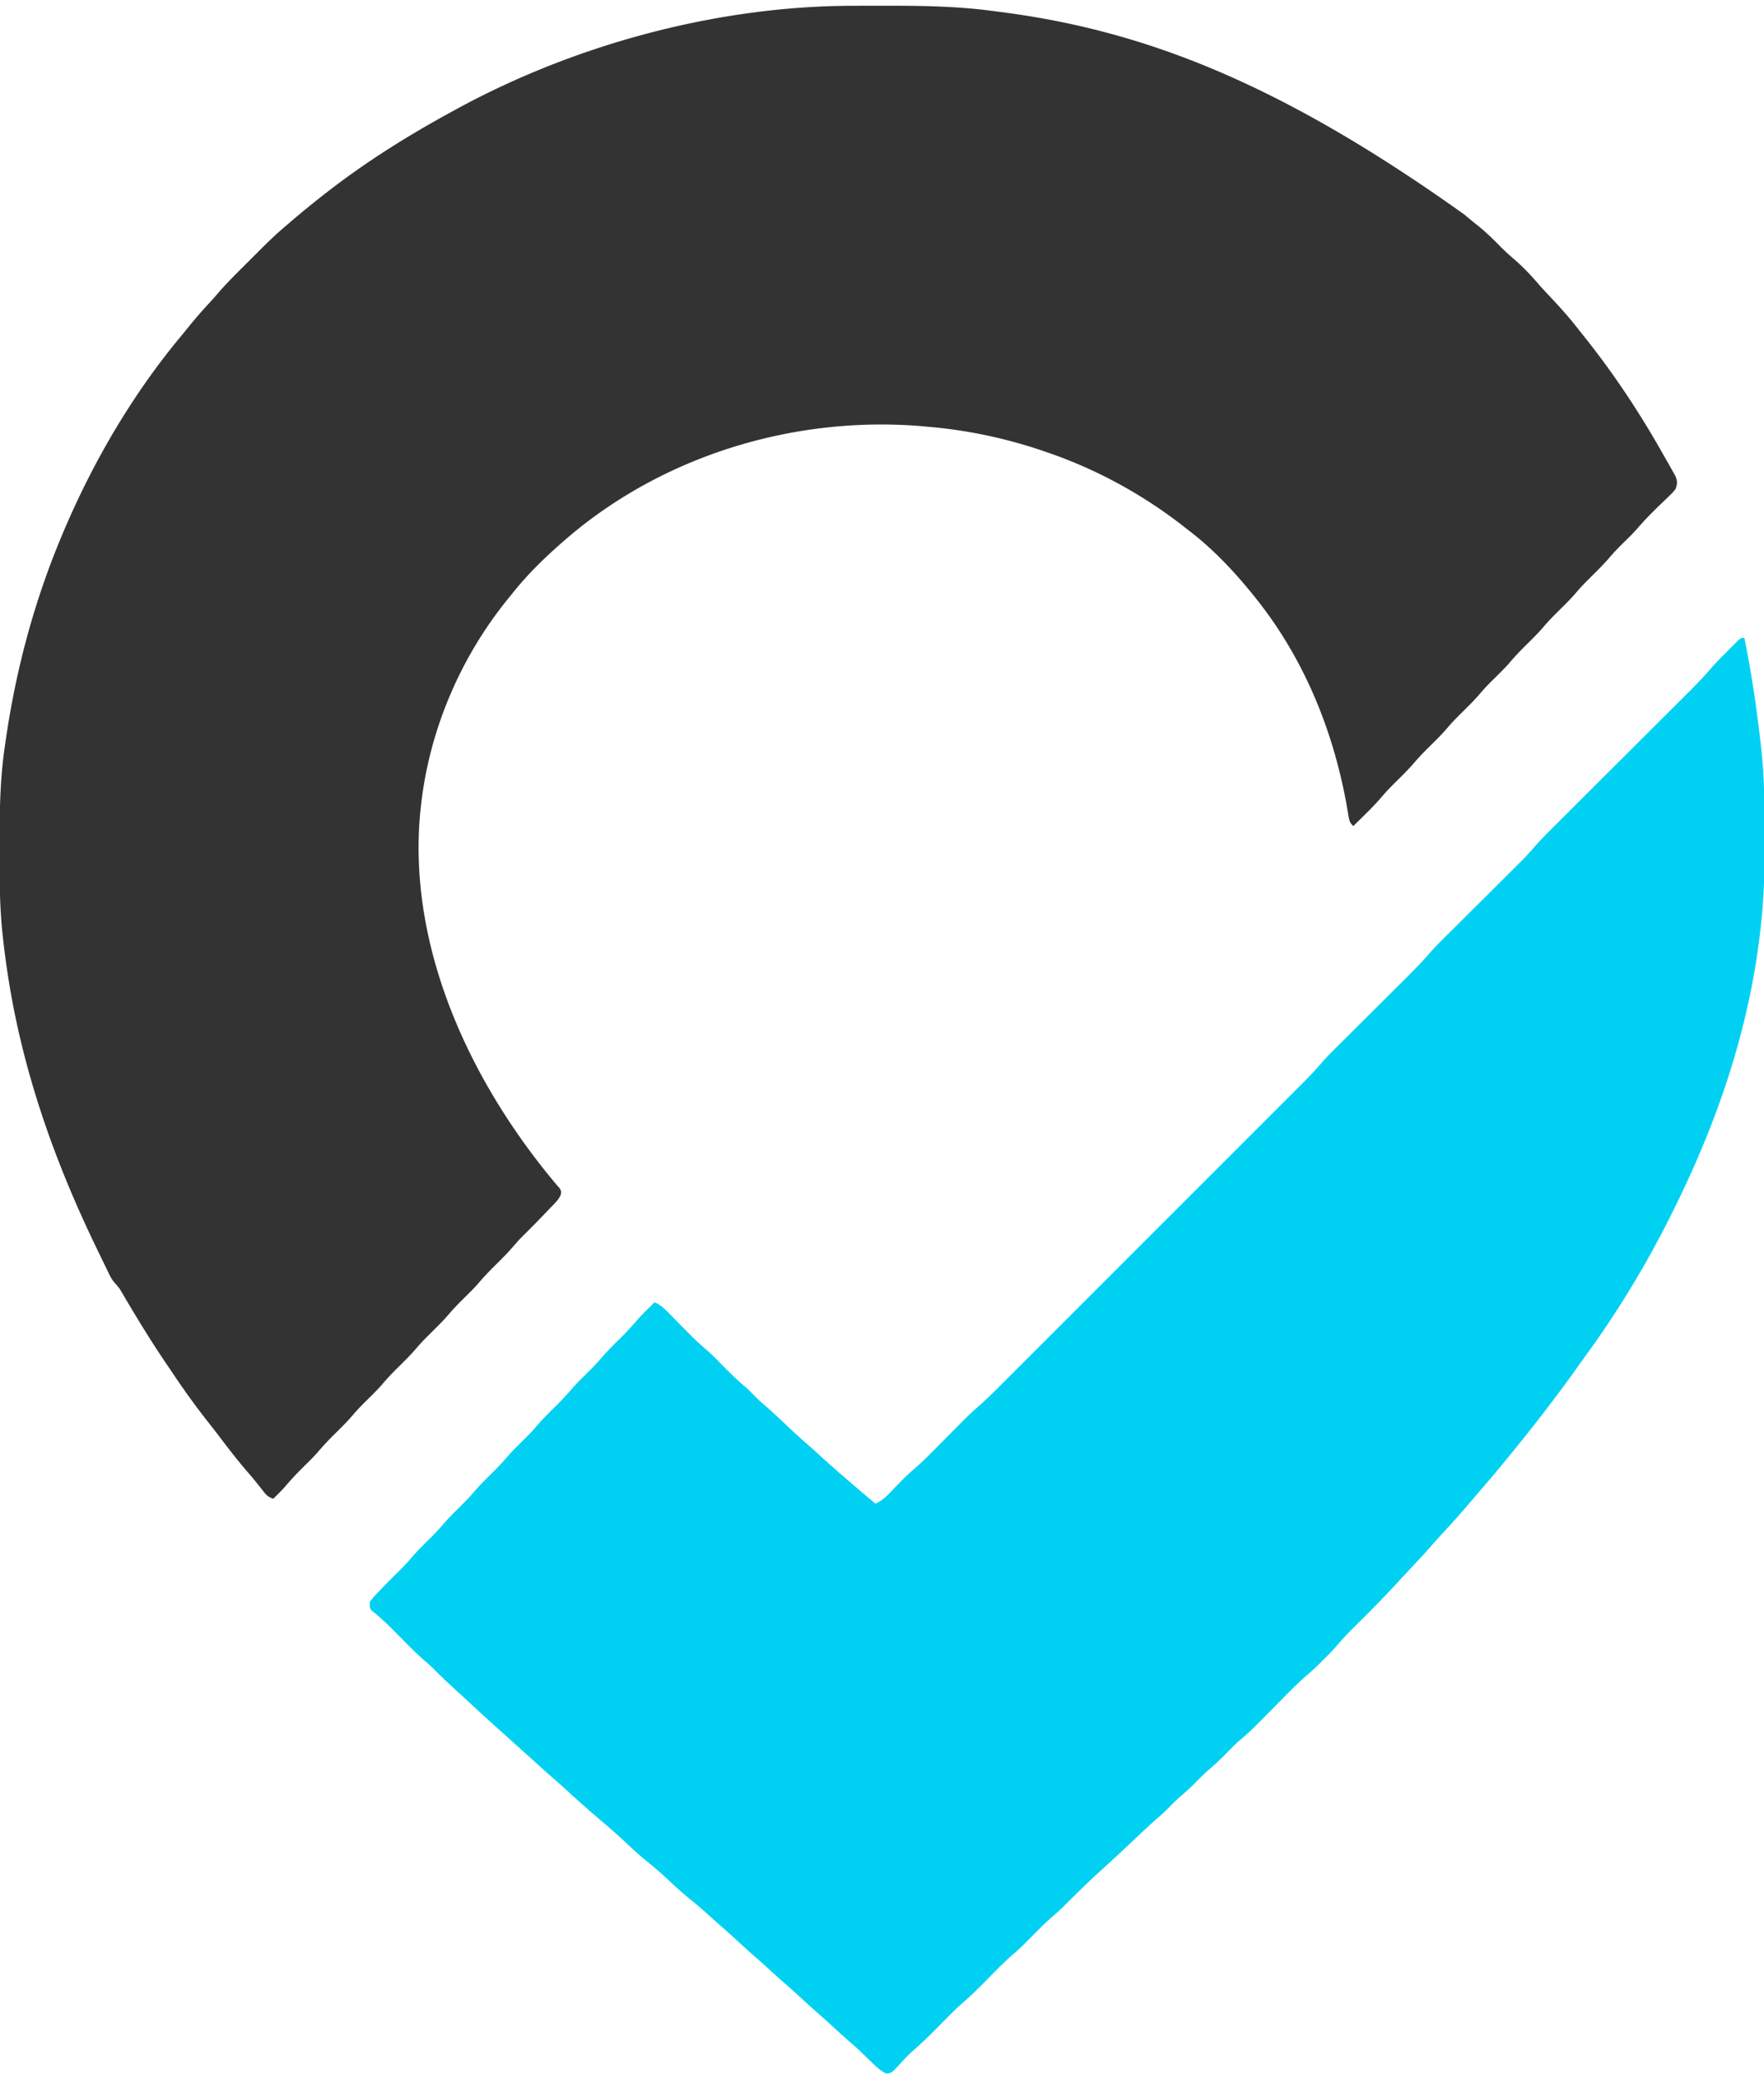 <svg xmlns="http://www.w3.org/2000/svg" width="28" height="33" viewBox="0 0 1078 1263" class="shrink-0">
   <path fill="#333" d="m520.047-.203 4.237-.021c4.489-.019 8.977-.024 13.466-.026l2.315-.001C562.518-.258 584.707-.037 607 3l3.954.504c86.234 11.041 169.556 42.122 284.062 123.949 2.825 2.411 5.705 4.733 8.609 7.047 4.936 4.009 9.371 8.398 13.812 12.934 2.777 2.781 5.682 5.339 8.664 7.894 5.322 4.687 10.11 9.839 14.723 15.215 2.366 2.671 4.803 5.265 7.252 7.859C954.037 184.72 959.7 191.112 965 198c1.268 1.587 2.537 3.175 3.805 4.762 17.421 21.907 32.879 45.185 46.663 69.533a807.354 807.354 0 0 0 2.935 5.142c1.194 2.075 2.369 4.16 3.535 6.252l1.902 3.387c1.341 3.382 1.233 4.51.16 7.926-1.655 2.093-1.655 2.093-3.789 4.144l-2.356 2.303-2.481 2.365c-5.135 4.964-10.123 9.928-14.771 15.354-2.404 2.747-4.992 5.287-7.604 7.833-3.266 3.222-6.468 6.436-9.438 9.938-3.163 3.722-6.592 7.131-10.062 10.562-3.449 3.411-6.861 6.796-10 10.5-3.665 4.324-7.715 8.241-11.742 12.223-2.864 2.844-5.647 5.696-8.258 8.777-3.664 4.323-7.714 8.239-11.74 12.22-3.464 3.44-6.731 6.965-9.889 10.69-3.013 3.365-6.258 6.497-9.471 9.67-2.724 2.704-5.353 5.427-7.837 8.357-3.163 3.722-6.592 7.131-10.062 10.562-3.449 3.411-6.861 6.796-10 10.5-3.665 4.324-7.715 8.241-11.742 12.223-2.864 2.844-5.647 5.696-8.258 8.777-3.139 3.704-6.551 7.089-10 10.5-3.428 3.39-6.823 6.752-9.938 10.438-5.423 6.406-11.596 12.17-17.562 18.062-2.433-2.433-2.48-3.652-3.043-7.004l-.554-3.146-.59-3.413C814.281 440.855 796.001 396.848 766 360l-1.325-1.637C753.217 344.314 740.456 330.976 726 320a7352.234 7352.234 0 0 1-3.559-2.781C697.884 298.205 670.355 283.165 641 273l-3.023-1.053C615.112 264.123 591.098 259.019 567 257l-3.434-.332c-76.913-6.431-156.107 17.097-215.254 66.894C335.476 334.501 323.478 345.74 313 359a2007.426 2007.426 0 0 1-2.621 3.211C280.712 398.782 261.664 444.09 257 491l-.336 3.285c-7.123 82.304 31.191 163.669 83.211 225.59l1.93 2.18C343 724 343 724 342.78 725.885c-.944 2.56-2.175 3.941-4.061 5.909l-2.039 2.147-2.179 2.248c-.729.763-1.458 1.526-2.209 2.312-4.413 4.605-8.892 9.138-13.436 13.614-1.789 1.819-3.452 3.695-5.106 5.637-3.233 3.777-6.717 7.257-10.25 10.75-4.055 4.009-7.94 8.059-11.629 12.41-3.013 3.365-6.258 6.497-9.471 9.67-2.724 2.704-5.353 5.427-7.837 8.357-3.163 3.722-6.592 7.131-10.062 10.562-3.449 3.411-6.861 6.796-10 10.5-3.664 4.323-7.714 8.239-11.74 12.22-3.464 3.44-6.731 6.965-9.889 10.69-3.013 3.365-6.258 6.497-9.471 9.67-2.724 2.704-5.353 5.427-7.837 8.357-3.689 4.341-7.755 8.281-11.802 12.283-3.464 3.44-6.731 6.965-9.889 10.69-3.009 3.36-6.248 6.487-9.456 9.655-3.457 3.431-6.721 6.967-9.88 10.677-2.38 2.725-4.946 5.232-7.535 7.758-3.716-1.238-4.595-2.69-7-5.75l-2.422-3.039-1.279-1.607c-1.691-2.089-3.443-4.125-5.199-6.161-5.848-6.794-11.307-13.846-16.714-20.994a526.35 526.35 0 0 0-6.867-8.867c-7.792-9.854-15.075-19.943-22.053-30.389-1.339-2.002-2.689-3.995-4.045-5.986-8.13-11.989-15.754-24.321-23.145-36.777l-1.242-2.092a588.194 588.194 0 0 1-2.233-3.809c-1.882-3.198-1.882-3.198-4.298-5.991-2.569-2.626-3.913-6.031-5.497-9.307l-1.158-2.362c-1.25-2.557-2.488-5.118-3.725-7.681l-1.29-2.665c-26.326-54.456-45.978-110.65-54.647-170.647l-.302-2.071C3.179 580.878 2.561 575.945 2 571l-.282-2.47c-1.907-17.303-2.078-34.579-2.03-51.967l.006-4.298C-.264 492.039.018 472.048 3 452c.206-1.428.412-2.856.618-4.284C9.917 404.635 21.093 363.139 38 323l1.13-2.684C57.52 277.178 81.782 235.936 112 200a6339.815 6339.815 0 0 0 4.438-5.5c3.851-4.712 7.879-9.23 12.008-13.699 1.322-1.45 2.642-2.903 3.909-4.401 5.679-6.686 11.915-12.821 18.124-19.009 1.954-1.949 3.903-3.903 5.851-5.858C162.381 145.478 168.424 139.491 175 134c1.045-.9 2.089-1.801 3.133-2.703C185.933 124.657 193.859 118.218 202 112l2.1-1.605C227.117 92.904 251.622 77.787 277 64l2.445-1.336C351.461 23.455 437.865.073 520.047-.203Z" />
   <path fill="#00D1F3" d="M1066 386c3.108 15.353 5.64 30.724 7.688 46.25l.31 2.312c.729 5.473 1.386 10.952 2.003 16.438l.288 2.486c1.929 17.13 2.087 34.246 2.083 51.461-0 3.138.014 6.275.041 9.412.677 78.696-21.347 152.676-56.412 222.641l-1.53 3.068C1005.467 769.994 987.823 799.017 968 826c-1.267 1.772-2.527 3.549-3.787 5.327-4.543 6.405-9.182 12.732-13.932 18.986-.911 1.2-1.821 2.402-2.729 3.604a920.781 920.781 0 0 1-23.111 29.327c-1.284 1.565-2.559 3.137-3.834 4.709-5.563 6.856-11.294 13.557-17.057 20.244-1.527 1.778-3.045 3.562-4.56 5.35-5.954 7.012-12.058 13.847-18.328 20.578-2.054 2.22-4.064 4.457-6.035 6.75-4.489 5.184-9.215 10.152-13.906 15.152-2.346 2.501-4.681 5.013-7 7.539-7.892 8.572-16.052 16.844-24.348 25.026-4.434 4.39-8.702 8.834-12.764 13.57-2.557 2.925-5.288 5.664-8.044 8.401l-1.58 1.592c-2.73 2.723-5.513 5.318-8.455 7.811-6.873 5.95-13.136 12.579-19.527 19.035-15.289 15.444-15.289 15.444-21.371 20.594-2.69 2.322-5.15 4.863-7.629 7.406-3.891 3.945-7.852 7.7-12.074 11.293-3.042 2.697-5.849 5.622-8.703 8.516-2.65 2.612-5.434 5.024-8.258 7.445-2.699 2.398-5.208 4.962-7.715 7.559-1.948 1.894-3.937 3.677-5.988 5.457-4.256 3.697-8.36 7.538-12.449 11.418-5.078 4.8-10.167 9.585-15.312 14.312-15.459 14.16-15.459 14.16-30.348 28.91-1.915 1.859-3.878 3.595-5.898 5.336-4.289 3.726-8.277 7.699-12.254 11.754-3.831 3.906-7.653 7.754-11.812 11.312-5.345 4.604-10.238 9.668-15.188 14.688-5.498 5.577-10.994 11.078-16.949 16.172-4.379 3.903-8.434 8.152-12.551 12.328-5.419 5.497-10.832 10.883-16.7 15.9-1.773 1.575-3.406 3.216-5.031 4.943l-1.494 1.586a257.15 257.15 0 0 0-2.961 3.234c-3.583 3.757-3.583 3.757-6.721 4.094-3.964-1.923-6.786-4.813-9.906-7.883a4497.061 4497.061 0 0 0-4.039-3.871l-1.931-1.863c-1.921-1.835-3.89-3.598-5.905-5.329-3.334-2.869-6.577-5.832-9.812-8.812-3.3-3.039-6.609-6.062-10-9-3.39-2.938-6.7-5.961-10-9-3.933-3.621-7.902-7.19-11.941-10.691-3.513-3.086-6.952-6.255-10.406-9.406a404.938 404.938 0 0 0-6.59-5.84c-3.409-2.961-6.74-6.004-10.062-9.062-3.959-3.645-7.951-7.243-12.02-10.766-2.292-2.007-4.54-4.058-6.793-6.109-3.398-3.072-6.863-6.009-10.438-8.875-5.073-4.099-9.811-8.482-14.555-12.95-4.313-4.039-8.793-7.789-13.405-11.484-4.426-3.676-8.597-7.621-12.805-11.543-4.606-4.293-9.365-8.397-14.16-12.476-6.838-5.825-13.557-11.742-20.152-17.84-2.854-2.625-5.759-5.181-8.688-7.723-4.038-3.529-8.004-7.141-11.984-10.734-1.666-1.5-3.333-3-5-4.5-10-9-10-9-12.512-11.262a3011.79 3011.79 0 0 0-4.883-4.383c-6.359-5.701-12.639-11.483-18.906-17.285a1920.205 1920.205 0 0 0-5.172-4.758c-5.035-4.622-10.039-9.25-14.82-14.138-1.691-1.658-3.444-3.186-5.25-4.718-6.216-5.407-11.899-11.356-17.68-17.219-4.622-4.663-9.228-9.128-14.396-13.186C226 979 226 979 226 975c1.544-2.01 3.057-3.755 4.812-5.562l1.495-1.585c4.31-4.54 8.761-8.94 13.212-13.341 2.067-2.093 4.013-4.212 5.918-6.449 3.016-3.539 6.257-6.797 9.562-10.062 3.285-3.244 6.507-6.479 9.5-10 2.993-3.521 6.215-6.755 9.5-10 3.264-3.224 6.468-6.435 9.438-9.938 3.689-4.341 7.755-8.281 11.802-12.283 3.464-3.44 6.731-6.965 9.889-10.69 3.013-3.365 6.258-6.497 9.471-9.67 2.724-2.704 5.353-5.427 7.837-8.357 3.689-4.341 7.755-8.281 11.802-12.283 3.464-3.44 6.731-6.965 9.889-10.69 3.013-3.365 6.258-6.497 9.471-9.67 2.724-2.704 5.353-5.427 7.837-8.357 3.687-4.339 7.75-8.277 11.796-12.276 3.521-3.497 6.856-7.079 10.068-10.864 3.378-3.82 7.058-7.355 10.699-10.922 3.753 1.558 6.094 3.878 8.922 6.762l1.405 1.421c1.479 1.497 2.952 3 4.423 4.505a2243.589 2243.589 0 0 0 5.797 5.887l1.427 1.444c3.265 3.279 6.654 6.348 10.171 9.352 3.278 2.881 6.301 6.015 9.354 9.13 4.471 4.519 8.953 8.926 13.812 13.031 2.398 2.087 4.589 4.359 6.814 6.627 1.808 1.778 3.67 3.439 5.592 5.092 4.888 4.249 9.58 8.691 14.281 13.145 3.98 3.755 8.025 7.411 12.156 10.998 2.483 2.165 4.914 4.383 7.344 6.607 6.769 6.168 13.676 12.161 20.625 18.125l1.777 1.525c3.675 3.147 7.375 6.261 11.098 9.35 3.139-1.388 5.223-2.995 7.609-5.449l2.039-2.072 2.102-2.166a1579.382 1579.382 0 0 1 4.109-4.199l1.827-1.882c1.991-1.921 4.024-3.73 6.117-5.538 4-3.477 7.756-7.141 11.477-10.913l1.993-2.005A4463.806 4463.806 0 0 0 578.5 874.5a5807.231 5807.231 0 0 1 8.219-8.281l1.854-1.879c2.949-2.965 5.941-5.817 9.12-8.534 4.471-3.895 8.668-8.026 12.853-12.224l2.493-2.488a6783.995 6783.995 0 0 0 6.78-6.781c2.445-2.447 4.892-4.891 7.34-7.336 4.785-4.781 9.568-9.564 14.35-14.349a38316.445 38316.445 0 0 1 13.348-13.349l3.381-3.381a114893.915 114893.915 0 0 0 31.66-31.666 76484.651 76484.651 0 0 1 27.137-27.136 111418.384 111418.384 0 0 0 36.597-36.594c3.882-3.882 7.764-7.764 11.648-11.645 4.736-4.733 9.47-9.468 14.202-14.205a8316.221 8316.221 0 0 1 7.239-7.239 7555.79 7555.79 0 0 0 7.861-7.866l2.292-2.285c4.026-4.041 7.885-8.17 11.595-12.504 2.42-2.776 5.015-5.364 7.631-7.954l1.713-1.708a2791.358 2791.358 0 0 1 3.64-3.622 3872.892 3872.892 0 0 0 5.779-5.755c4.778-4.765 9.562-9.524 14.345-14.284 4.053-4.033 8.104-8.069 12.152-12.107 1.885-1.879 3.773-3.754 5.661-5.63 5.081-5.059 10.057-10.113 14.71-15.573 4.184-4.679 8.714-9.045 13.166-13.467a3736.238 3736.238 0 0 0 5.678-5.654c4.695-4.681 9.395-9.357 14.095-14.034 3.983-3.963 7.963-7.928 11.941-11.896a4554.233 4554.233 0 0 1 5.562-5.53c1.15-1.146 2.299-2.292 3.449-3.439l1.534-1.518c2.696-2.695 5.253-5.461 7.739-8.352 4.275-4.931 8.881-9.505 13.507-14.104.965-.963 1.93-1.927 2.895-2.891 2.063-2.06 4.128-4.119 6.194-6.176a10139.613 10139.613 0 0 0 9.812-9.787c7.529-7.516 15.062-15.028 22.596-22.54 6.91-6.89 13.819-13.781 20.724-20.676 3.243-3.238 6.489-6.474 9.736-9.708 2.026-2.019 4.051-4.04 6.075-6.062a3037.235 3037.235 0 0 1 4.122-4.103c4.386-4.386 8.628-8.831 12.661-13.545 3.212-3.733 6.749-7.163 10.227-10.644l2.311-2.348 2.209-2.215 1.992-2.004C1064 386 1064 386 1066 386Z" />
</svg>

